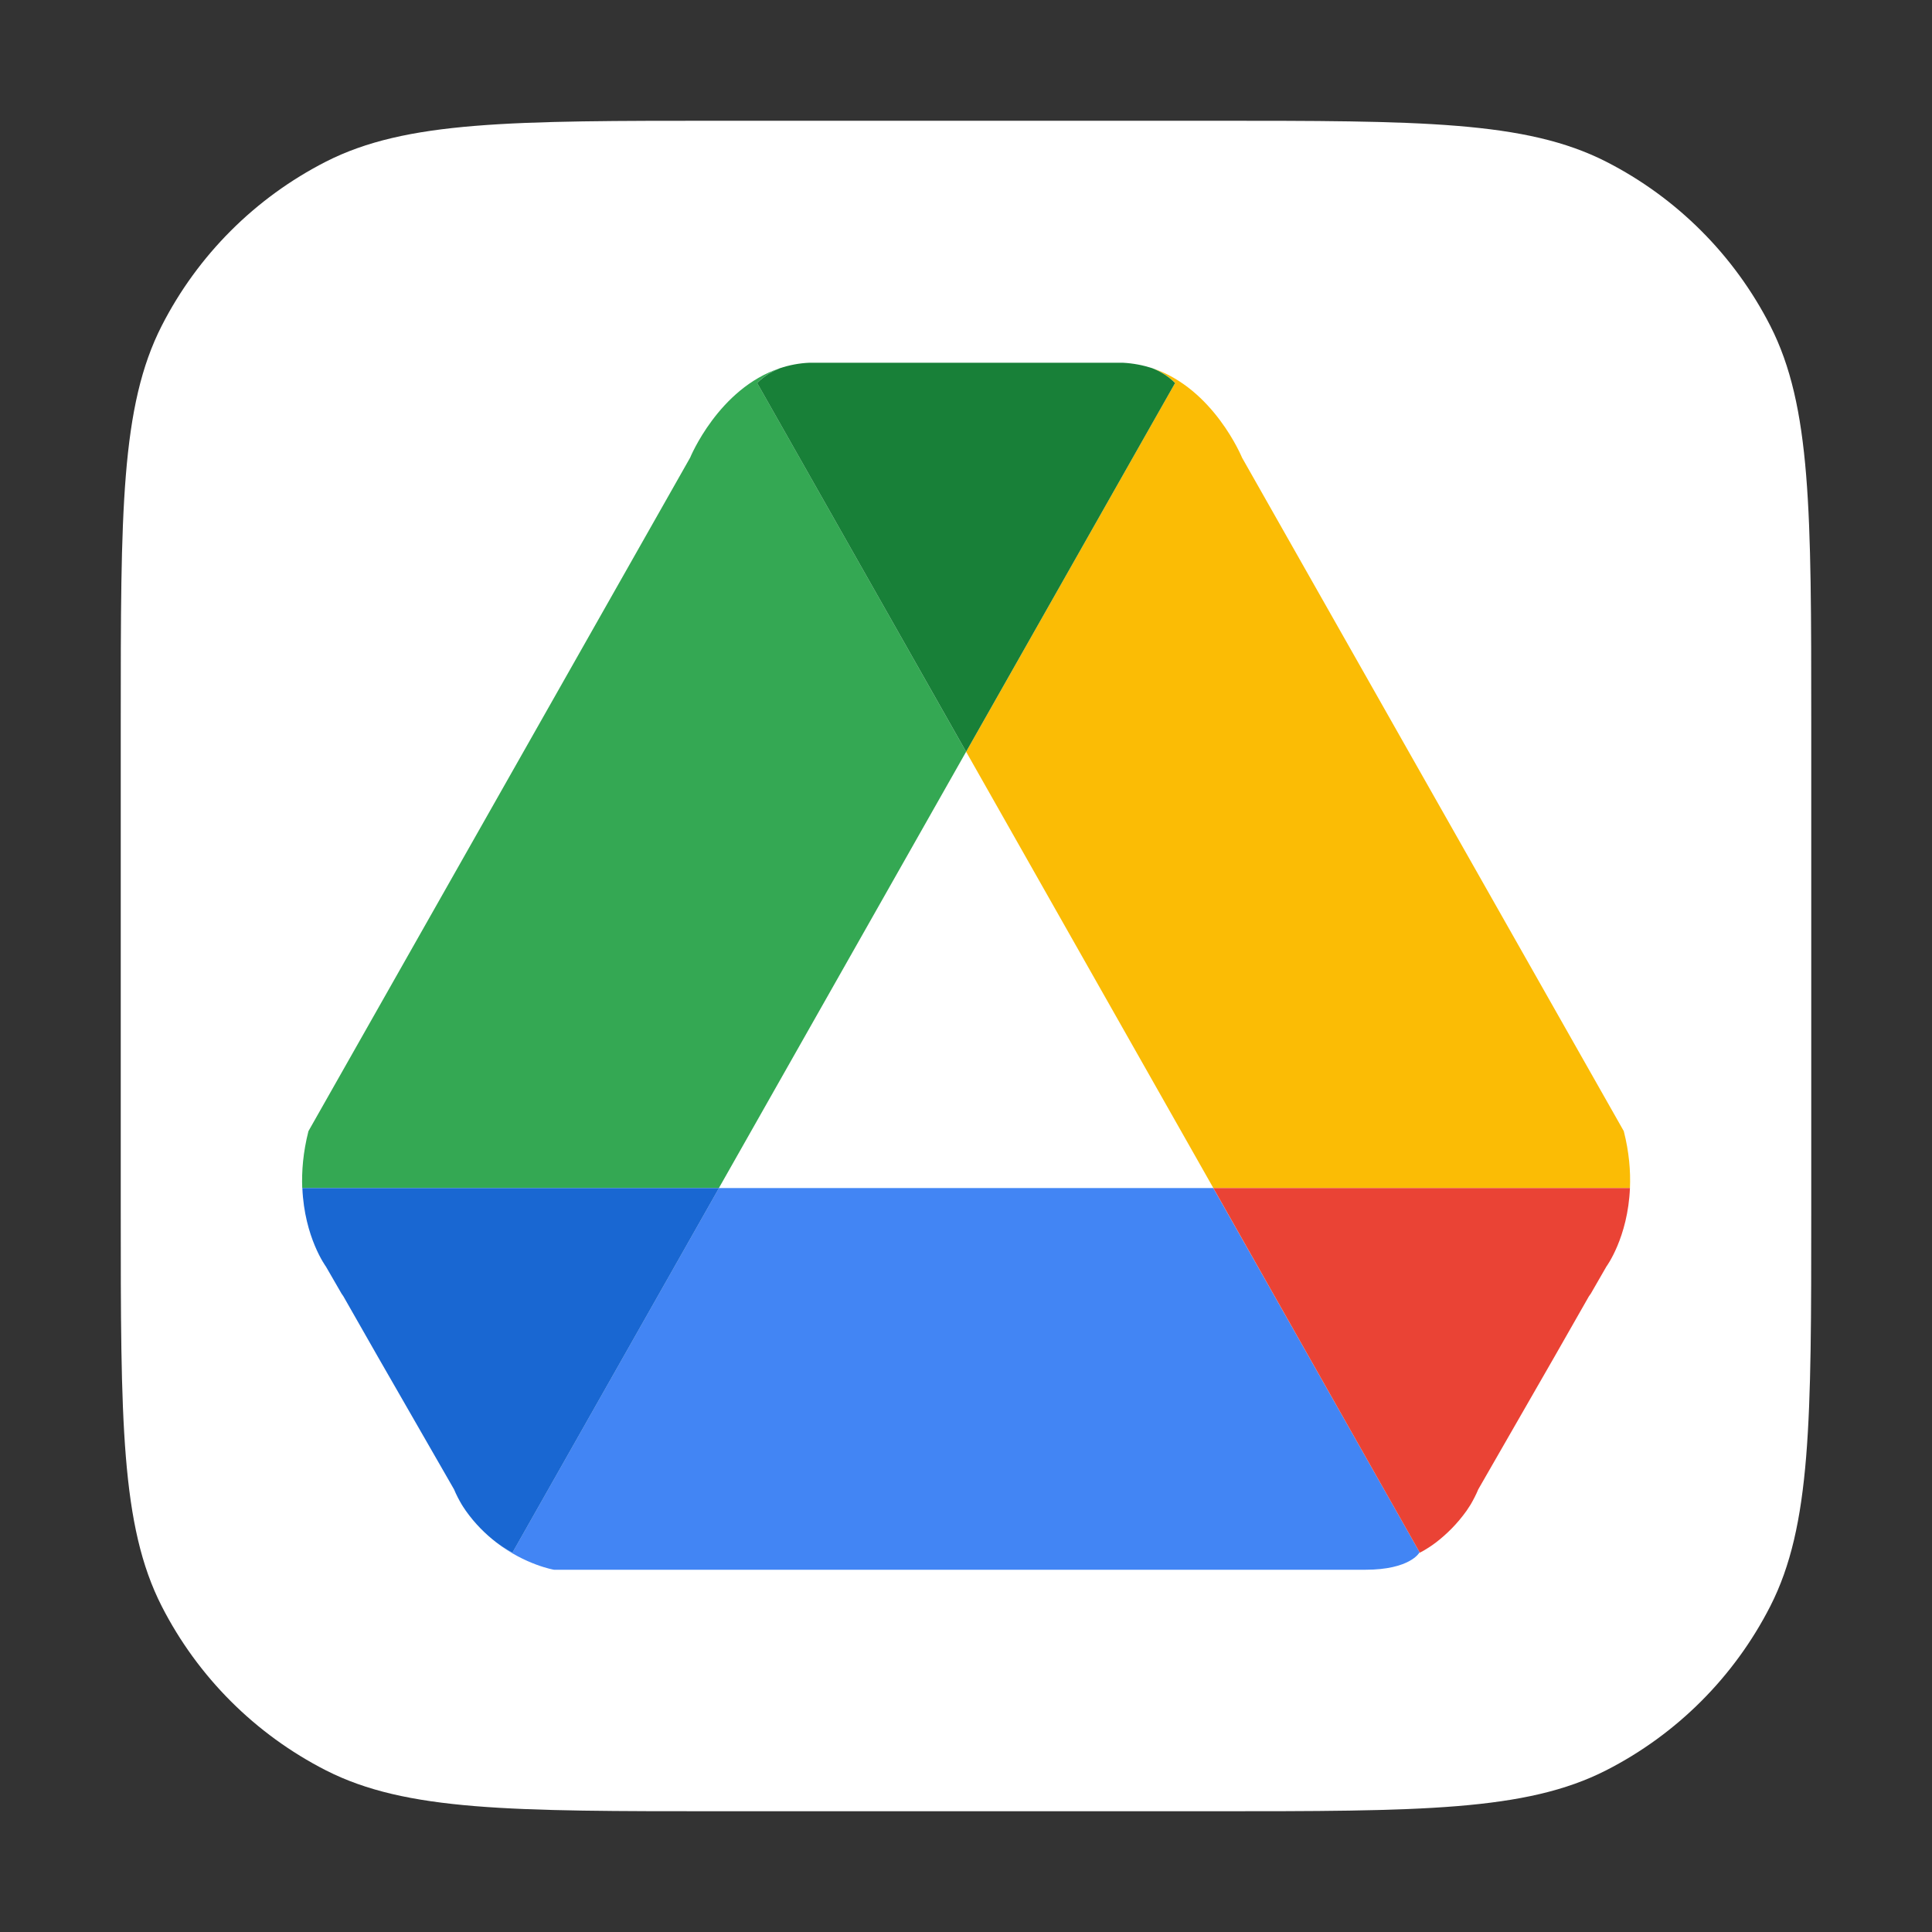 <?xml version="1.0" encoding="utf-8"?><!-- Uploaded to: SVG Repo, www.svgrepo.com, Generator: SVG Repo Mixer Tools -->
<svg width="800px" height="800px" viewBox="0 0 32 32" fill="none" xmlns="http://www.w3.org/2000/svg">
<rect x="0" y="0" width="32" height="32" fill="#333333" stroke="none"/>
<path d="M2 11.956C2 8.471 2 6.728 2.678 5.397C3.275 4.227 4.227 3.275 5.397 2.678C6.728 2 8.471 2 11.956 2H20.044C23.529 2 25.272 2 26.603 2.678C27.773 3.275 28.725 4.227 29.322 5.397C30 6.728 30 8.471 30 11.956V20.044C30 23.529 30 25.272 29.322 26.603C28.725 27.773 27.773 28.725 26.603 29.322C25.272 30 23.529 30 20.044 30H11.956C8.471 30 6.728 30 5.397 29.322C4.227 28.725 3.275 27.773 2.678 26.603C2 25.272 2 23.529 2 20.044V11.956Z" fill="white"/>
<path d="M16.002 12.451L12.541 6.343C12.656 6.226 12.788 6.149 12.92 6.098C11.9 6.434 11.431 7.58 11.431 7.58L5.109 18.735C5.02 19.084 4.995 19.4 5.006 19.678H11.907L16.002 12.451Z" fill="#34A853"/>
<path d="M16.002 12.451L20.097 19.678H26.997C27.009 19.4 26.984 19.084 26.895 18.735L20.572 7.58C20.572 7.58 20.103 6.434 19.084 6.098C19.215 6.149 19.348 6.226 19.463 6.343L16.002 12.451Z" fill="#FBBC05"/>
<path d="M16.002 12.451L19.463 6.344C19.348 6.227 19.214 6.15 19.084 6.098C18.933 6.049 18.771 6.017 18.595 6.008H18.413H13.591H13.408C13.234 6.015 13.071 6.048 12.92 6.098C12.789 6.15 12.656 6.227 12.541 6.344L16.002 12.451Z" fill="#188038"/>
<path d="M11.908 19.678L8.487 25.717C8.487 25.717 8.373 25.661 8.219 25.547C8.704 25.921 9.176 26 9.176 26H22.613C23.355 26 23.509 25.717 23.509 25.717C23.512 25.715 23.513 25.714 23.515 25.713L20.096 19.678H11.908Z" fill="#4285F4"/>
<path d="M11.909 19.678H5.008C5.042 20.498 5.398 20.978 5.398 20.978L5.658 21.428C5.676 21.455 5.687 21.47 5.687 21.47L6.252 22.461L7.52 24.668C7.557 24.757 7.6 24.839 7.646 24.917C7.663 24.943 7.679 24.972 7.698 24.997C7.703 25.005 7.708 25.012 7.713 25.02C7.869 25.241 8.045 25.412 8.22 25.547C8.375 25.663 8.488 25.717 8.488 25.717L11.909 19.678Z" fill="#1967D2"/>
<path d="M20.097 19.678H26.997C26.963 20.498 26.607 20.978 26.607 20.978L26.348 21.428C26.329 21.455 26.318 21.47 26.318 21.47L25.753 22.461L24.485 24.668C24.448 24.757 24.405 24.839 24.36 24.917C24.342 24.943 24.326 24.972 24.308 24.997C24.303 25.005 24.298 25.012 24.293 25.02C24.136 25.241 23.96 25.412 23.785 25.547C23.631 25.663 23.517 25.717 23.517 25.717L20.097 19.678Z" fill="#EA4335"/>
</svg>